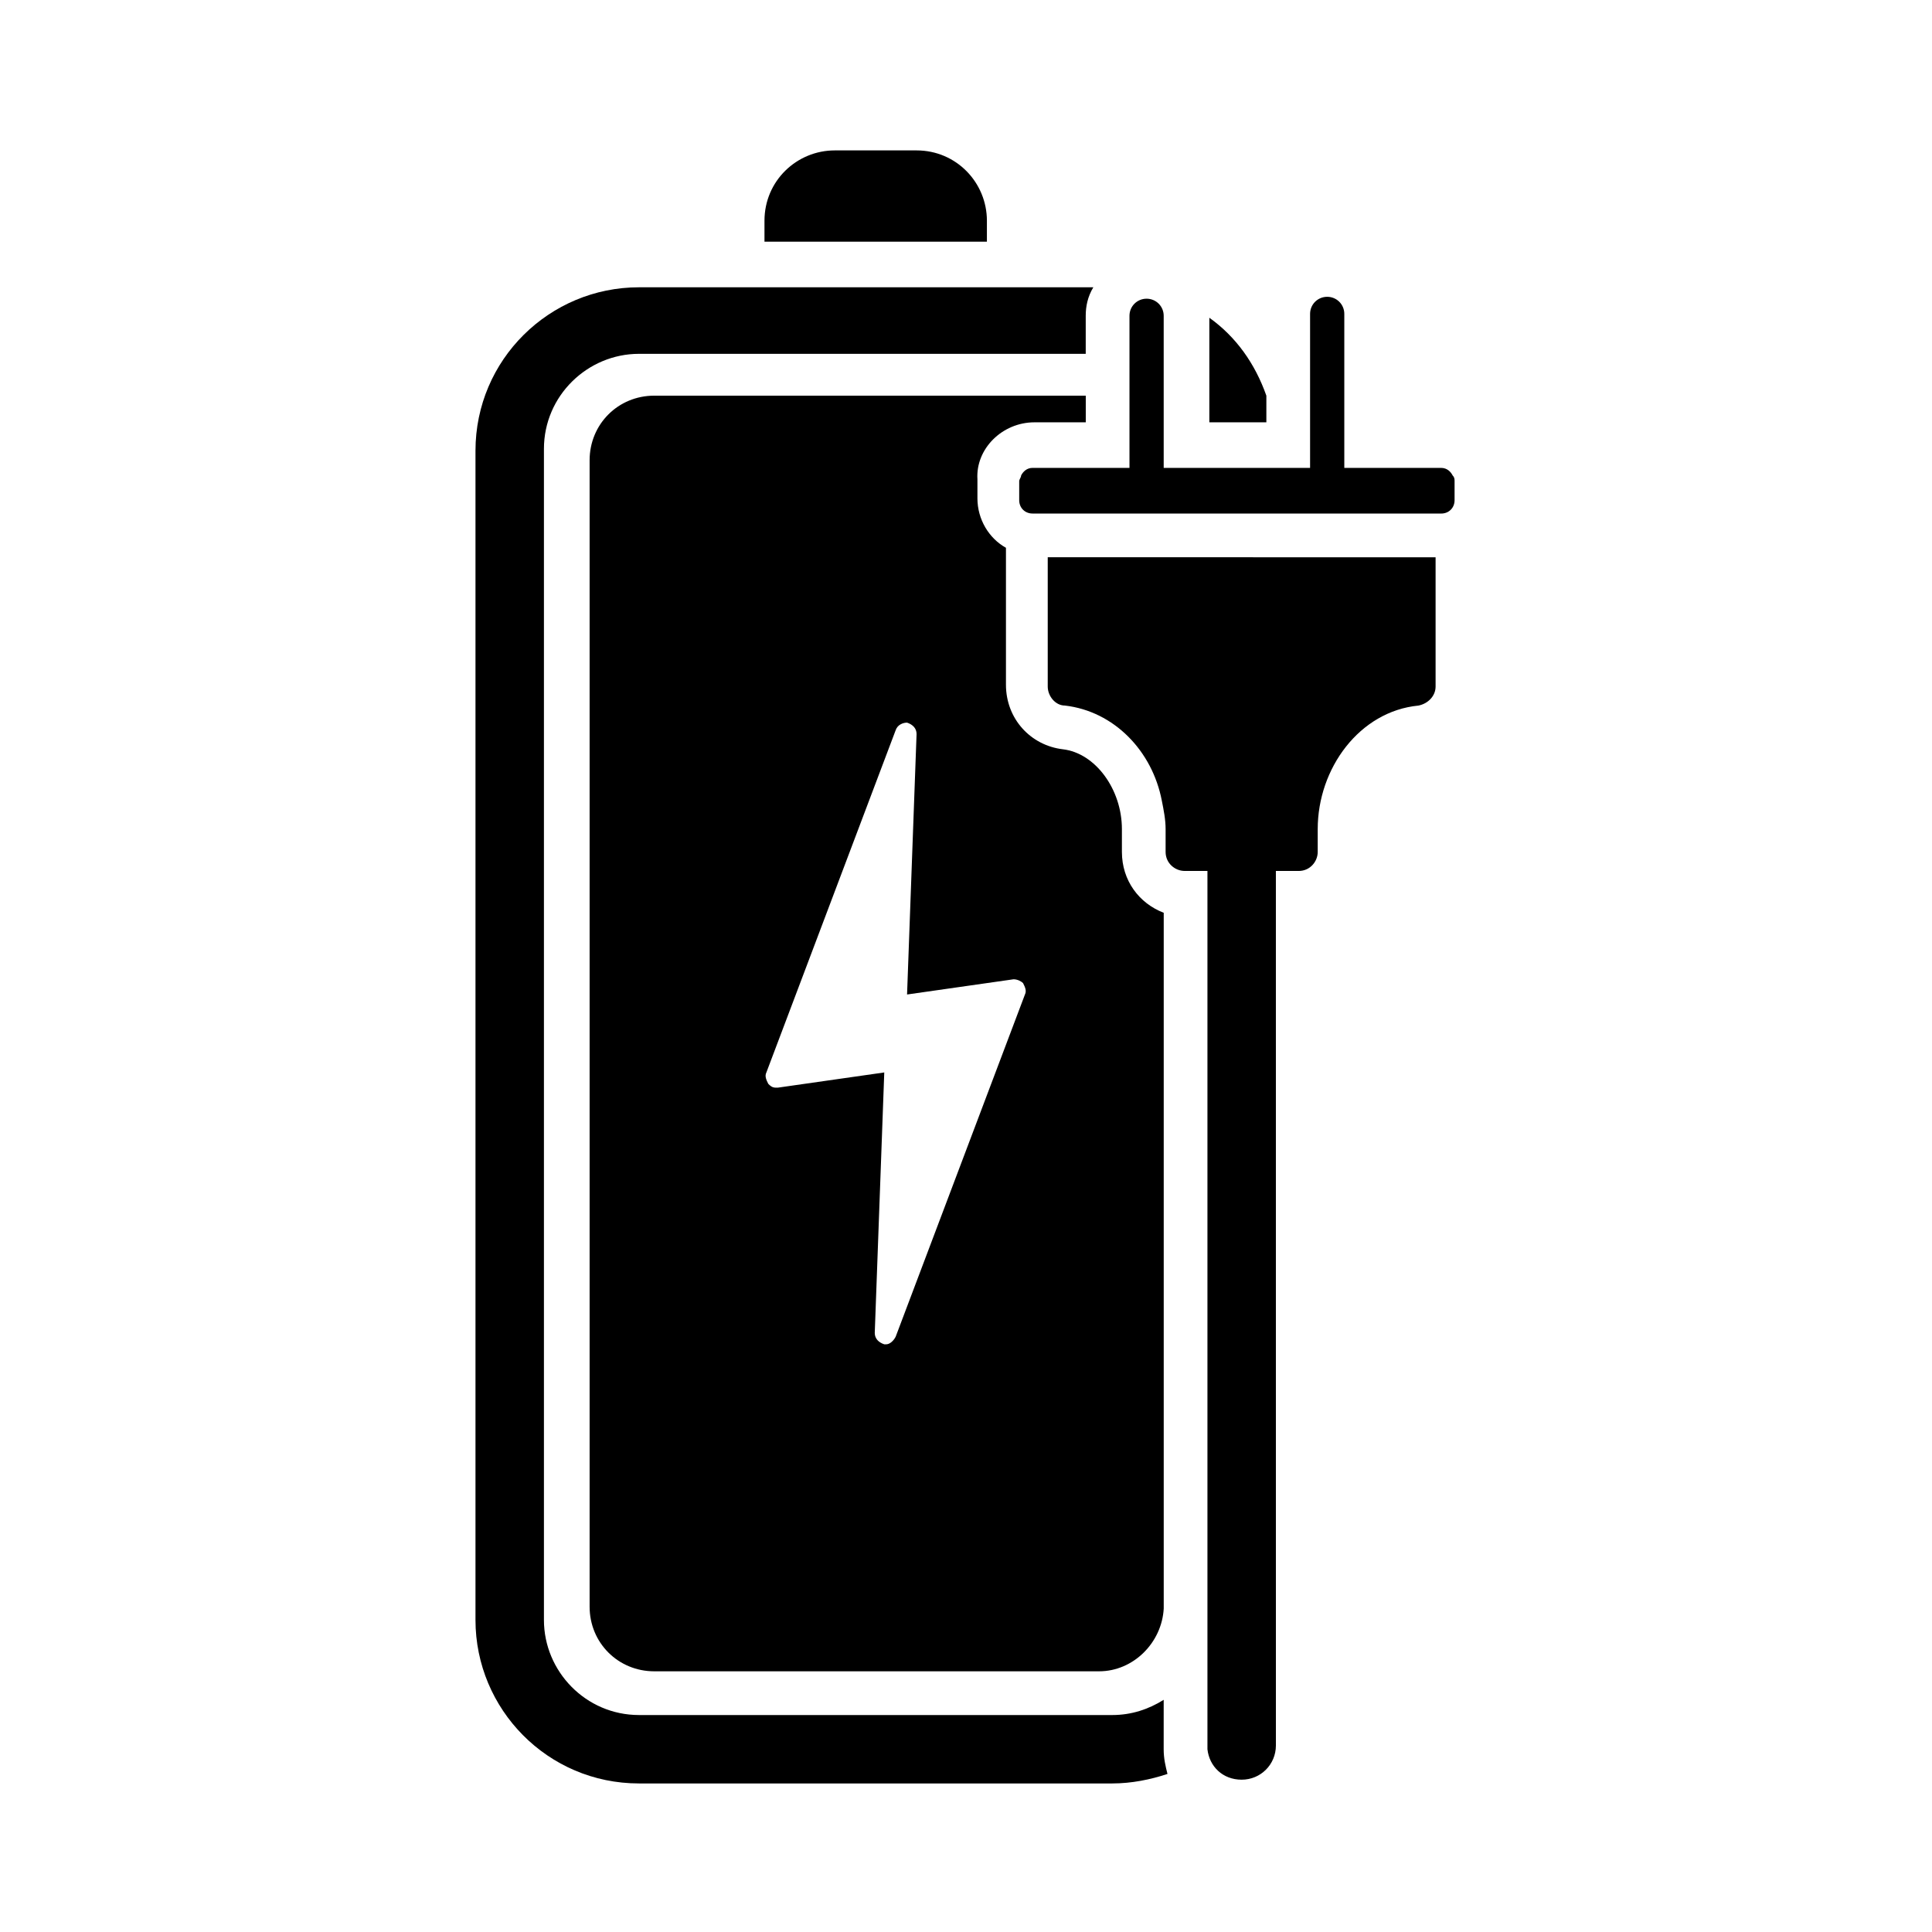 <?xml version="1.0" encoding="UTF-8"?>
<!-- Uploaded to: SVG Repo, www.svgrepo.com, Generator: SVG Repo Mixer Tools -->
<svg fill="#000000" width="800px" height="800px" version="1.1" viewBox="144 144 512 512" xmlns="http://www.w3.org/2000/svg">
 <g>
  <path d="m452.39 594.47c-4.031 2.519-8.566 4.031-13.602 4.031h-125.45c-14.105 0-25.191-11.586-25.191-25.191v-310.35c0-14.105 11.586-25.191 25.191-25.191h118.39v-10.078c0-2.519 0.504-5.039 2.016-7.559l-120.41 0.004c-23.68 0-43.328 19.145-43.328 43.328v309.84c0 23.68 19.145 43.328 43.328 43.328h125.45c5.039 0 10.078-1.008 14.609-2.519-0.504-2.016-1.008-4.031-1.008-6.551z"/>
  <path d="m479.6 248.86c-3.023-8.566-8.062-15.617-15.113-20.656v27.711h15.113z"/>
  <path d="m405.54 202.5c0-10.078-8.062-18.641-18.641-18.641h-21.664c-10.078 0-18.641 8.062-18.641 18.641v5.543h58.945z"/>
  <path d="m418.14 255.91h13.602v-7.055h-114.36c-9.574 0-17.129 7.559-17.129 17.129v303.8c0 9.574 7.559 17.129 17.129 17.129h117.89c9.07 0 16.625-7.559 17.129-16.625v-184.39c-6.551-2.519-11.082-8.566-11.082-16.121v-6.047c0-10.578-7.055-20.152-15.617-21.16-8.566-1.008-15.113-8.062-15.113-17.129v-36.273c-4.535-2.519-7.559-7.559-7.559-13.098v-5.039c-0.508-8.062 6.547-15.113 15.113-15.113zm-5.543 147.61c1.008 0 2.016 0.504 2.519 1.008 0.504 1.008 1.008 2.016 0.504 3.023l-34.258 90.688c-0.504 1.008-1.512 2.016-2.519 2.016h-0.504c-1.512-0.504-2.519-1.512-2.519-3.023l2.519-69.023-28.215 4.031h-0.504c-1.008 0-1.512-0.504-2.016-1.008-0.504-1.008-1.008-2.016-0.504-3.023l34.258-90.688c0.504-1.512 2.016-2.016 3.023-2.016 1.512 0.504 2.519 1.512 2.519 3.023l-2.519 69.023z"/>
  <path d="m463.98 291.68h-42.32v34.258c0 2.519 2.016 5.039 4.535 5.039 13.098 1.512 23.176 12.09 25.695 25.191 0.504 2.519 1.008 5.039 1.008 7.559v6.043c0 3.023 2.519 5.039 5.039 5.039h6.047v232.26 0.504c0.504 4.535 4.031 8.062 9.07 8.062 5.039 0 9.07-4.031 9.07-9.07l-0.004-231.75h6.047c3.023 0 5.039-2.519 5.039-5.039v-6.047c0-16.121 11.082-31.234 26.703-32.746 2.519-0.504 4.535-2.519 4.535-5.039v-34.258z"/>
  <path d="m525.95 268h-25.695v-40.809c0-2.519-2.016-4.535-4.535-4.535s-4.535 2.016-4.535 4.535v40.809h-38.793v-40.305c0-2.519-2.016-4.535-4.535-4.535s-4.535 2.016-4.535 4.535v40.301h-25.695c-1.512 0-2.519 1.008-3.023 2.016 0 0.504-0.504 1.008-0.504 1.512v5.039c0 2.016 1.512 3.527 3.527 3.527h63.98l44.344 0.004c2.016 0 3.527-1.512 3.527-3.527v-5.039c0-0.504 0-1.008-0.504-1.512-0.504-1.008-1.512-2.016-3.023-2.016z"/>
 </g>
</svg>